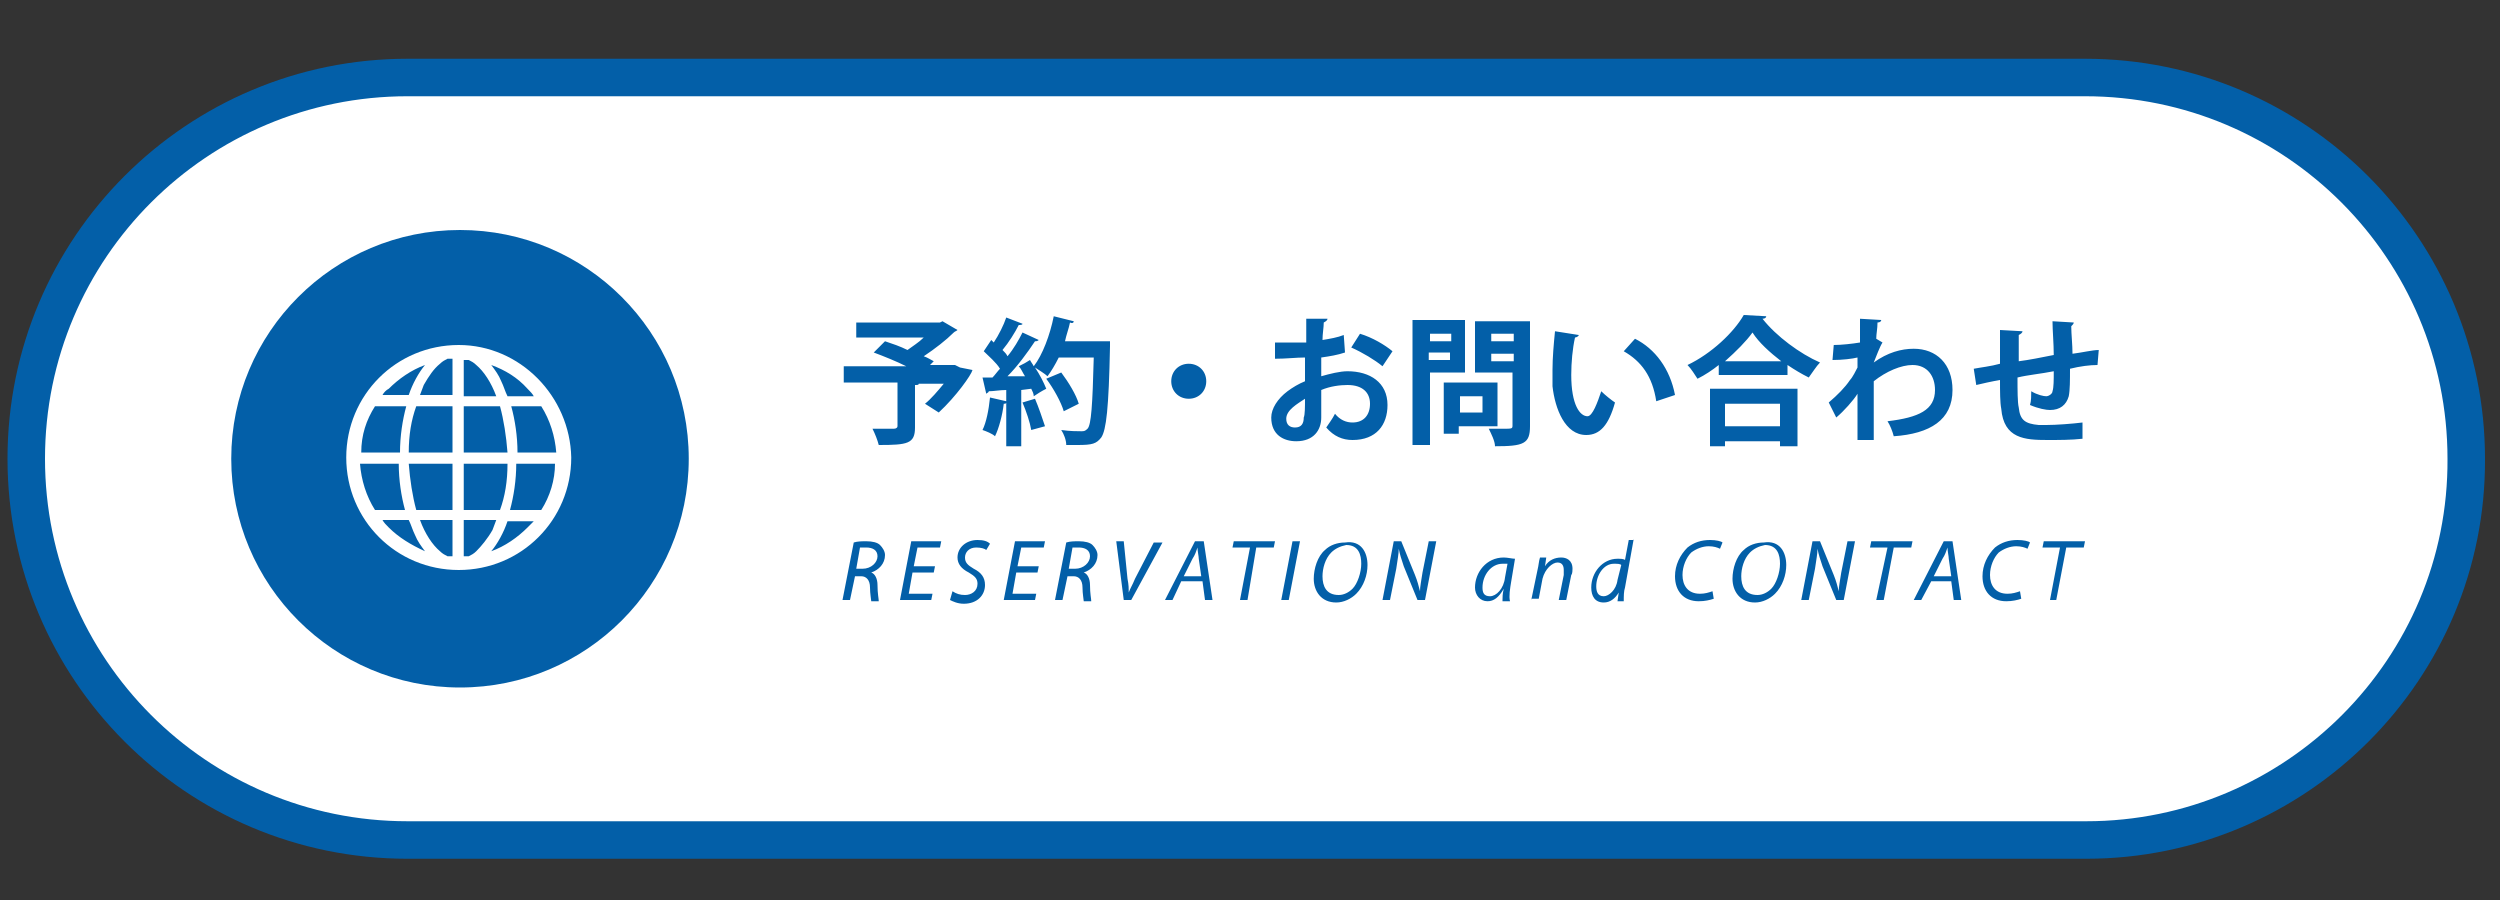 <svg version="1.1" id="レイヤー_1" xmlns="http://www.w3.org/2000/svg" x="0" y="0" viewBox="0 0 200 72" style="enable-background:new 0 0 200 72" xml:space="preserve"><rect x="0" y="0" width="200" height="72" fill="#333333" stroke="none"/><style>.st0{fill:#fff}.st2{fill:#035fa8}</style><path class="st0" d="M166.9 67.2H32.6c-16.9 0-30.5-13.7-30.5-30.5 0-16.9 13.7-30.5 30.5-30.5h134.2c16.9 0 30.5 13.7 30.5 30.5.1 16.8-13.6 30.5-30.4 30.5z"/><path d="M166.9 67.2H32.6c-16.9 0-30.5-13.7-30.5-30.5 0-16.9 13.7-30.5 30.5-30.5h134.2c16.9 0 30.5 13.7 30.5 30.5.1 16.8-13.6 30.5-30.4 30.5z" style="fill:none;stroke:#035fa8;stroke-width:3;stroke-miterlimit:10"/><path class="st2" d="M68.3 43.4c.3-.1.7-.1 1-.1.5 0 .9.1 1.1.3.2.2.4.5.4.8 0 .7-.5 1.2-1.1 1.4.3.1.5.5.5 1 0 .7.1 1.1.1 1.3h-.6c0-.1-.1-.6-.1-1.1 0-.6-.3-.9-.7-.9h-.5L68 48h-.6l.9-4.6zm.2 2.1h.5c.7 0 1.2-.5 1.2-1s-.4-.7-.9-.7h-.5l-.3 1.7zm6.2.3H73l-.3 1.7h1.9l-.1.5H72l.9-4.7h2.4l-.1.5h-1.8l-.3 1.5h1.7l-.1.5zm1.5 1.5c.3.2.6.3 1 .3.5 0 1-.3 1-.9 0-.4-.2-.6-.7-.9-.6-.3-.9-.7-.9-1.2 0-.8.7-1.4 1.6-1.4.5 0 .8.1 1 .3l-.3.5c-.1-.1-.4-.2-.8-.2-.6 0-.9.4-.9.8s.2.6.7.9c.6.3.9.7.9 1.3 0 .8-.6 1.5-1.7 1.5-.5 0-.9-.2-1.1-.3l.2-.7zm6.8-1.5h-1.7l-.3 1.7h1.9l-.1.5h-2.5l.9-4.7h2.4l-.1.5h-1.8l-.3 1.5h1.7l-.1.5zm2.3-2.4c.3-.1.7-.1 1-.1.5 0 .9.1 1.1.3.2.2.4.5.4.8 0 .7-.5 1.2-1.1 1.4.3.1.5.5.5 1 0 .7.1 1.1.1 1.3h-.6c0-.1-.1-.6-.1-1.1 0-.6-.3-.9-.7-.9h-.5L85 48h-.6l.9-4.6zm.2 2.1h.5c.7 0 1.2-.5 1.2-1s-.4-.7-.9-.7h-.5l-.3 1.7zm4.4 2.5-.6-4.7h.6l.3 3c.1.5.1.8.1 1.1.1-.3.3-.6.5-1.1l1.5-2.9h.7L90.5 48h-.6zm4.6-1.5-.7 1.5h-.6l2.4-4.7h.7L97 48h-.6l-.2-1.5h-1.7zm1.6-.4-.2-1.4c0-.2-.1-.6-.1-.9-.1.3-.2.6-.4.9l-.7 1.4h1.4zm3.9-2.3h-1.4l.1-.5h3.3l-.1.5h-1.4l-.7 4.2h-.6l.8-4.2zm4-.5-.9 4.7h-.6l.9-4.7h.6zm5.4 1.9c0 .8-.3 1.7-.9 2.3-.4.4-1 .7-1.6.7-1.2 0-1.8-.9-1.8-1.9 0-.8.3-1.8.9-2.3.4-.4 1-.6 1.6-.6 1.3-.2 1.8.8 1.8 1.8zm-2.9-1c-.5.5-.7 1.3-.7 1.9 0 .8.3 1.5 1.3 1.5.4 0 .8-.2 1.1-.5.4-.4.7-1.3.7-2s-.2-1.5-1.2-1.5c-.5.1-.9.3-1.2.6zm4.1 3.8.9-4.7h.6l1.1 2.7c.2.5.3.9.4 1.3 0-.4.1-.8.2-1.5l.5-2.5h.6L114 48h-.6l-1.1-2.7c-.2-.6-.3-.9-.4-1.4 0 .4-.1.9-.2 1.6l-.5 2.5h-.6zm9.6 0c0-.2 0-.5.1-.9-.4.7-.8 1-1.3 1-.6 0-1-.5-1-1.1 0-1.2.9-2.4 2.3-2.4.3 0 .7.1.9.1l-.3 1.8c-.1.6-.2 1.2-.1 1.6h-.6zm.4-2.9h-.4c-.9 0-1.6.9-1.6 1.9 0 .4.1.7.6.7s1.1-.6 1.2-1.5l.2-1.1zm1.9 2.9.5-2.4c.1-.4.1-.7.2-1h.5l-.1.7c.3-.5.8-.7 1.3-.7.4 0 .9.2.9.9 0 .1 0 .4-.1.5l-.4 2h-.6l.4-2v-.4c0-.3-.1-.6-.5-.6s-1 .5-1.2 1.3l-.3 1.6h-.6zm8.2-4.9L130 47c-.1.3-.1.7-.1 1.1h-.5l.1-.7c-.3.5-.7.8-1.2.8-.7 0-1-.5-1-1.2 0-1.2.9-2.3 2.1-2.3.2 0 .5 0 .6.1l.3-1.6h.4zm-1 2.1c-.1-.1-.3-.1-.6-.1-.8 0-1.4.9-1.4 1.8 0 .4.1.8.6.8.4 0 1-.5 1.1-1.3l.3-1.2zm7.4 2.7c-.3.1-.7.2-1.2.2-1.2 0-1.9-.8-1.9-2 0-.9.4-1.7 1-2.3.5-.4 1.1-.6 1.8-.6.5 0 .9.1 1 .2l-.2.5c-.2-.1-.5-.2-.9-.2-.5 0-1 .2-1.4.5-.4.4-.7 1.1-.7 1.8 0 .8.4 1.5 1.4 1.5.4 0 .7-.1 1-.2l.1.6zm5.8-2.7c0 .8-.3 1.7-.9 2.3-.4.4-1 .7-1.6.7-1.2 0-1.8-.9-1.8-1.9 0-.8.3-1.8.9-2.3.4-.4 1-.6 1.6-.6 1.3-.2 1.8.8 1.8 1.8zm-2.9-1c-.5.5-.7 1.3-.7 1.9 0 .8.3 1.5 1.3 1.5.4 0 .8-.2 1.1-.5.4-.4.7-1.3.7-2s-.2-1.5-1.2-1.5c-.5.1-.9.3-1.2.6zm4.1 3.8.9-4.7h.6l1.1 2.7c.2.5.3.9.4 1.3 0-.4.1-.8.2-1.5l.5-2.5h.6l-.9 4.7h-.6l-1.1-2.7c-.2-.6-.3-.9-.4-1.4 0 .4-.1.9-.2 1.6l-.5 2.5h-.6zm6.9-4.2h-1.4l.1-.5h3.3l-.1.5h-1.4l-.8 4.2h-.6l.9-4.2zm3.5 2.7-.8 1.5h-.6l2.4-4.7h.7l.7 4.7h-.6l-.2-1.5h-1.6zm1.6-.4-.2-1.4c0-.2-.1-.6-.1-.9-.1.3-.2.6-.4.9l-.7 1.4h1.4zm5.6 1.8c-.3.1-.7.2-1.2.2-1.2 0-1.9-.8-1.9-2 0-.9.4-1.7 1-2.3.5-.4 1.1-.6 1.8-.6.5 0 .9.1 1 .2l-.2.5c-.2-.1-.5-.2-.9-.2-.5 0-1 .2-1.4.5-.4.4-.7 1.1-.7 1.8 0 .8.4 1.5 1.4 1.5.4 0 .7-.1 1-.2l.1.6zm3.1-4.1h-1.4l.1-.5h3.3l-.1.5h-1.4l-.8 4.2h-.5l.8-4.2zm-88-14.4 1 .2c-.1.4-1.3 2.1-2.7 3.4l-1.1-.7c.5-.4 1-1 1.5-1.6h-2c0 .1-.1.1-.3.1v3.4c0 1.3-.6 1.4-2.9 1.4-.1-.4-.3-.9-.5-1.3h1.7c.2 0 .3-.1.3-.2v-3.5h-4.3v-1.3h5c-.8-.4-1.8-.8-2.6-1.1l.9-.9c.6.2 1.2.4 1.8.7.4-.3.9-.6 1.3-1h-5.4v-1.2h6.7l.2-.1 1.2.7c-.1.1-.2.1-.3.2-.6.6-1.5 1.3-2.4 1.9.3.1.6.3.8.4l-.3.3h2l.4.2zm11.3-2.1h.7v.4c-.1 5-.3 6.7-.7 7.3-.4.5-.7.6-1.9.6h-.9c0-.4-.2-.9-.4-1.2.7.1 1.3.1 1.6.1.2 0 .3 0 .5-.2.3-.3.4-1.9.5-5.7h-2.8c-.3.6-.6 1.1-.9 1.5-.2-.2-.7-.5-1-.7.4.6.7 1.2.9 1.7-.4.2-.7.4-1 .6 0-.2-.1-.4-.2-.6l-.8.1v4.5h-1.2v-3.5c0 .1-.1.1-.2.1-.1.9-.4 2-.7 2.6-.2-.2-.7-.4-1-.5.3-.6.5-1.6.6-2.6l1.3.3v-.9c-.5 0-1 .1-1.4.1 0 .1-.1.1-.2.2l-.3-1.3h.8c.2-.2.4-.5.6-.7-.3-.5-.9-1-1.3-1.4l.6-.9.2.2c.4-.6.8-1.4 1-2l1.3.5c0 .1-.2.1-.3.1-.3.6-.8 1.4-1.3 2 .2.2.3.3.4.5.5-.6.9-1.3 1.2-1.9l1.3.6c-.1.1-.2.1-.3.1-.6.9-1.4 2-2.2 2.8H82c-.2-.3-.3-.6-.5-.8.4-.2.6-.3.9-.5.1.2.2.3.3.5.7-.9 1.3-2.5 1.6-4l1.6.4c0 .1-.1.2-.3.1-.1.5-.3 1-.4 1.5h2.9zm-5.6 7.1c-.1-.6-.4-1.5-.7-2.2l1-.3c.3.7.6 1.6.8 2.2l-1.1.3zm2.4-4.6c.6.8 1.2 1.8 1.4 2.5l-1.2.6c-.2-.7-.8-1.8-1.4-2.6l1.2-.5zm11.6.7c0 .8-.6 1.4-1.4 1.4-.8 0-1.4-.6-1.4-1.4s.6-1.4 1.4-1.4c.8 0 1.4.6 1.4 1.4zm11.1-2.3c-.6.2-1.2.3-1.9.4v1.5c.7-.2 1.5-.4 2.1-.4 1.8 0 3.2.9 3.2 2.7 0 1.6-.9 2.8-2.8 2.8-.8 0-1.5-.3-2.1-1 .2-.3.5-.7.7-1.1.4.5.9.7 1.4.7.9 0 1.4-.6 1.4-1.5s-.6-1.5-1.8-1.5c-.6 0-1.4.1-2.1.4v2.2c0 1-.6 1.9-2 1.9-1 0-2-.5-2-1.9 0-.7.5-1.5 1.3-2.1.4-.3.9-.6 1.4-.8v-1.9c-.7 0-1.5.1-2.4.1v-1.3h2.5v-1.9h1.7c0 .1-.1.2-.3.3 0 .4-.1.9-.1 1.4.6-.1 1.2-.2 1.7-.4l.1 1.4zm-3.2 3.7c-.6.4-1.5.9-1.5 1.6 0 .5.3.7.7.7.5 0 .7-.3.7-.8.1-.2.1-.9.1-1.5zm6.2-2.6c-.6-.5-1.6-1.1-2.5-1.5l.7-1.1c1 .3 2 .9 2.6 1.4l-.8 1.2zm6.7.5h-2.9v5.8H113v-10h4.2v4.2zm-1.2-3.1h-1.7v.6h1.7v-.6zm-1.8 2.1h1.7v-.6h-1.7v.6zm5.5 5.3h-3.1v.6h-1.2v-4.1h4.3v3.5zm-1.2-2.4h-1.8V33h1.8v-1.3zm3.8-6v8.4c0 1.4-.5 1.6-2.8 1.6 0-.4-.3-1-.5-1.4h1.1c.8 0 .8 0 .8-.3v-4.2h-3v-4.1h4.4zm-1.3 1h-1.8v.6h1.8v-.6zm-1.8 2.2h1.8v-.6h-1.8v.6zm7-2.1c0 .1-.2.2-.3.2-.2.9-.3 2-.3 3 0 2.4.7 3.3 1.3 3.3.4 0 .8-1.1 1.1-2 .3.3.8.7 1.1.9-.5 1.8-1.2 2.6-2.3 2.6-1.7 0-2.5-2.1-2.7-3.9v-1.3c0-1 .1-2.1.2-3.1l1.9.3zm6.2 5.3c-.3-2-1.2-3.2-2.6-4l.9-1c1.6.8 2.8 2.4 3.2 4.5l-1.5.5zm5-2.9c-.5.4-1.1.8-1.7 1.1-.2-.3-.5-.8-.8-1.1 1.9-.9 3.7-2.6 4.5-4l1.8.1c0 .1-.1.2-.3.2 1.1 1.4 3 2.8 4.6 3.5-.3.3-.6.8-.9 1.2-.6-.3-1.1-.6-1.7-1v.8h-5.5v-.8zm-.7 6.5v-4.6h7v4.6h-1.4v-.4H138v.4h-1.2zm5.7-6.8c-.9-.7-1.8-1.5-2.3-2.3-.5.7-1.3 1.5-2.2 2.3h4.5zm-.1 3.4H138v1.8h4.4v-1.8zm4.3-4.7c.6 0 1.5-.1 2.1-.2v-1.9l1.7.1c0 .1-.1.2-.3.2 0 .5-.1.9-.1 1.3l.5.3c-.2.3-.5 1.1-.7 1.6 1.1-.8 2.2-1.1 3.2-1.1 1.8 0 3.1 1.2 3.1 3.3 0 2.4-1.8 3.5-4.7 3.7-.1-.4-.3-.9-.5-1.2 2.5-.3 3.8-.9 3.8-2.5 0-1.1-.6-2-1.8-2-.9 0-2.1.5-3.1 1.3v4.7h-1.3v-3.7c-.3.5-1.1 1.4-1.7 1.9l-.6-1.2c.7-.6 1.3-1.2 1.7-1.8.2-.2.5-.8.6-1v-.8c-.4.1-1.2.2-2 .2l.1-1.2zm21.1 1.6c-.6 0-1.4.1-2.2.3 0 .9 0 1.7-.1 2.2-.2.7-.7 1.1-1.5 1.1-.3 0-.9-.1-1.6-.4.1-.3.1-.8.1-1.1.5.3 1 .4 1.2.4.2 0 .5-.2.5-.4.1-.3.1-.9.1-1.6-1 .2-2.1.3-2.9.5 0 1 0 2 .1 2.4.1 1 .5 1.3 1.6 1.4h.6c.8 0 2.1-.1 2.9-.2v1.3c-.9.1-1.9.1-2.8.1-1.8 0-3.5-.1-3.7-2.5-.1-.5-.1-1.4-.1-2.3-.6.1-1.5.3-1.9.4l-.2-1.3c.5-.1 1.4-.2 2.1-.4v-2.7l1.8.1c0 .1-.1.2-.3.3v2.1c.8-.1 1.8-.3 2.8-.5 0-.9-.1-2-.1-2.7l1.7.1c0 .1-.1.2-.2.3 0 .6.1 1.5.1 2.2.8-.1 1.6-.3 2.1-.3l-.1 1.2z"/><circle class="st2" cx="36.8" cy="36.7" r="18.3"/><path class="st0" d="M36.7 27.6c-5 0-9 4-9 9s4 9 9 9 9-4 9-9c-.1-4.9-4.1-9-9-9zm-5.6 3.5c.8-.8 1.8-1.5 2.9-1.9-.5.6-1 1.5-1.3 2.4h-2.1c.1-.2.3-.4.5-.5zM30 32.5h2.5c-.3 1.1-.5 2.4-.5 3.7h-3.1c0-1.4.4-2.6 1.1-3.7zm0 8.3c-.7-1.1-1.1-2.4-1.2-3.7h3.1c0 1.3.2 2.6.5 3.7H30zm1.1 1.4c-.2-.2-.4-.4-.5-.6h2.1c.2.4.3.8.5 1.2.2.5.5.9.8 1.3-1.1-.5-2.1-1.1-2.9-1.9zm5.1 2.3h-.4c-.2-.1-.4-.2-.6-.4-.6-.5-1.2-1.4-1.6-2.5h2.6v2.9zm0-3.7h-2.9c-.3-1.1-.5-2.4-.6-3.7h3.5v3.7zm0-4.6h-3.5c0-1.4.2-2.6.6-3.7h2.9v3.7zm0-4.6h-2.6c.1-.3.2-.5.3-.8.4-.7.8-1.3 1.3-1.7.2-.2.4-.3.6-.4h.4v2.9zm7.1.9c.7 1.1 1.1 2.4 1.2 3.7h-3.1c0-1.3-.2-2.6-.5-3.7h2.4zm-1.1-1.4c.2.2.4.4.5.6h-2.1c-.2-.4-.3-.8-.5-1.2-.2-.5-.5-.9-.8-1.3 1.1.4 2.1 1 2.9 1.9zm-5.1-2.3h.4c.2.1.4.2.6.4.6.5 1.2 1.4 1.6 2.5h-2.6v-2.9zm0 3.7H40c.3 1.1.5 2.4.6 3.7h-3.5v-3.7zm0 4.6h3.5c0 1.4-.2 2.6-.6 3.7h-2.9v-3.7zm1 7c-.2.2-.4.3-.6.4h-.4v-2.9h2.6c-.1.3-.2.5-.3.8-.4.7-.9 1.3-1.3 1.7zm4.1-1.9c-.8.8-1.8 1.5-2.9 1.9.5-.6 1-1.5 1.3-2.4h2.1l-.5.5zm1.1-1.4h-2.5c.3-1.1.5-2.4.5-3.7h3.1c0 1.3-.4 2.6-1.1 3.7z"/></svg>